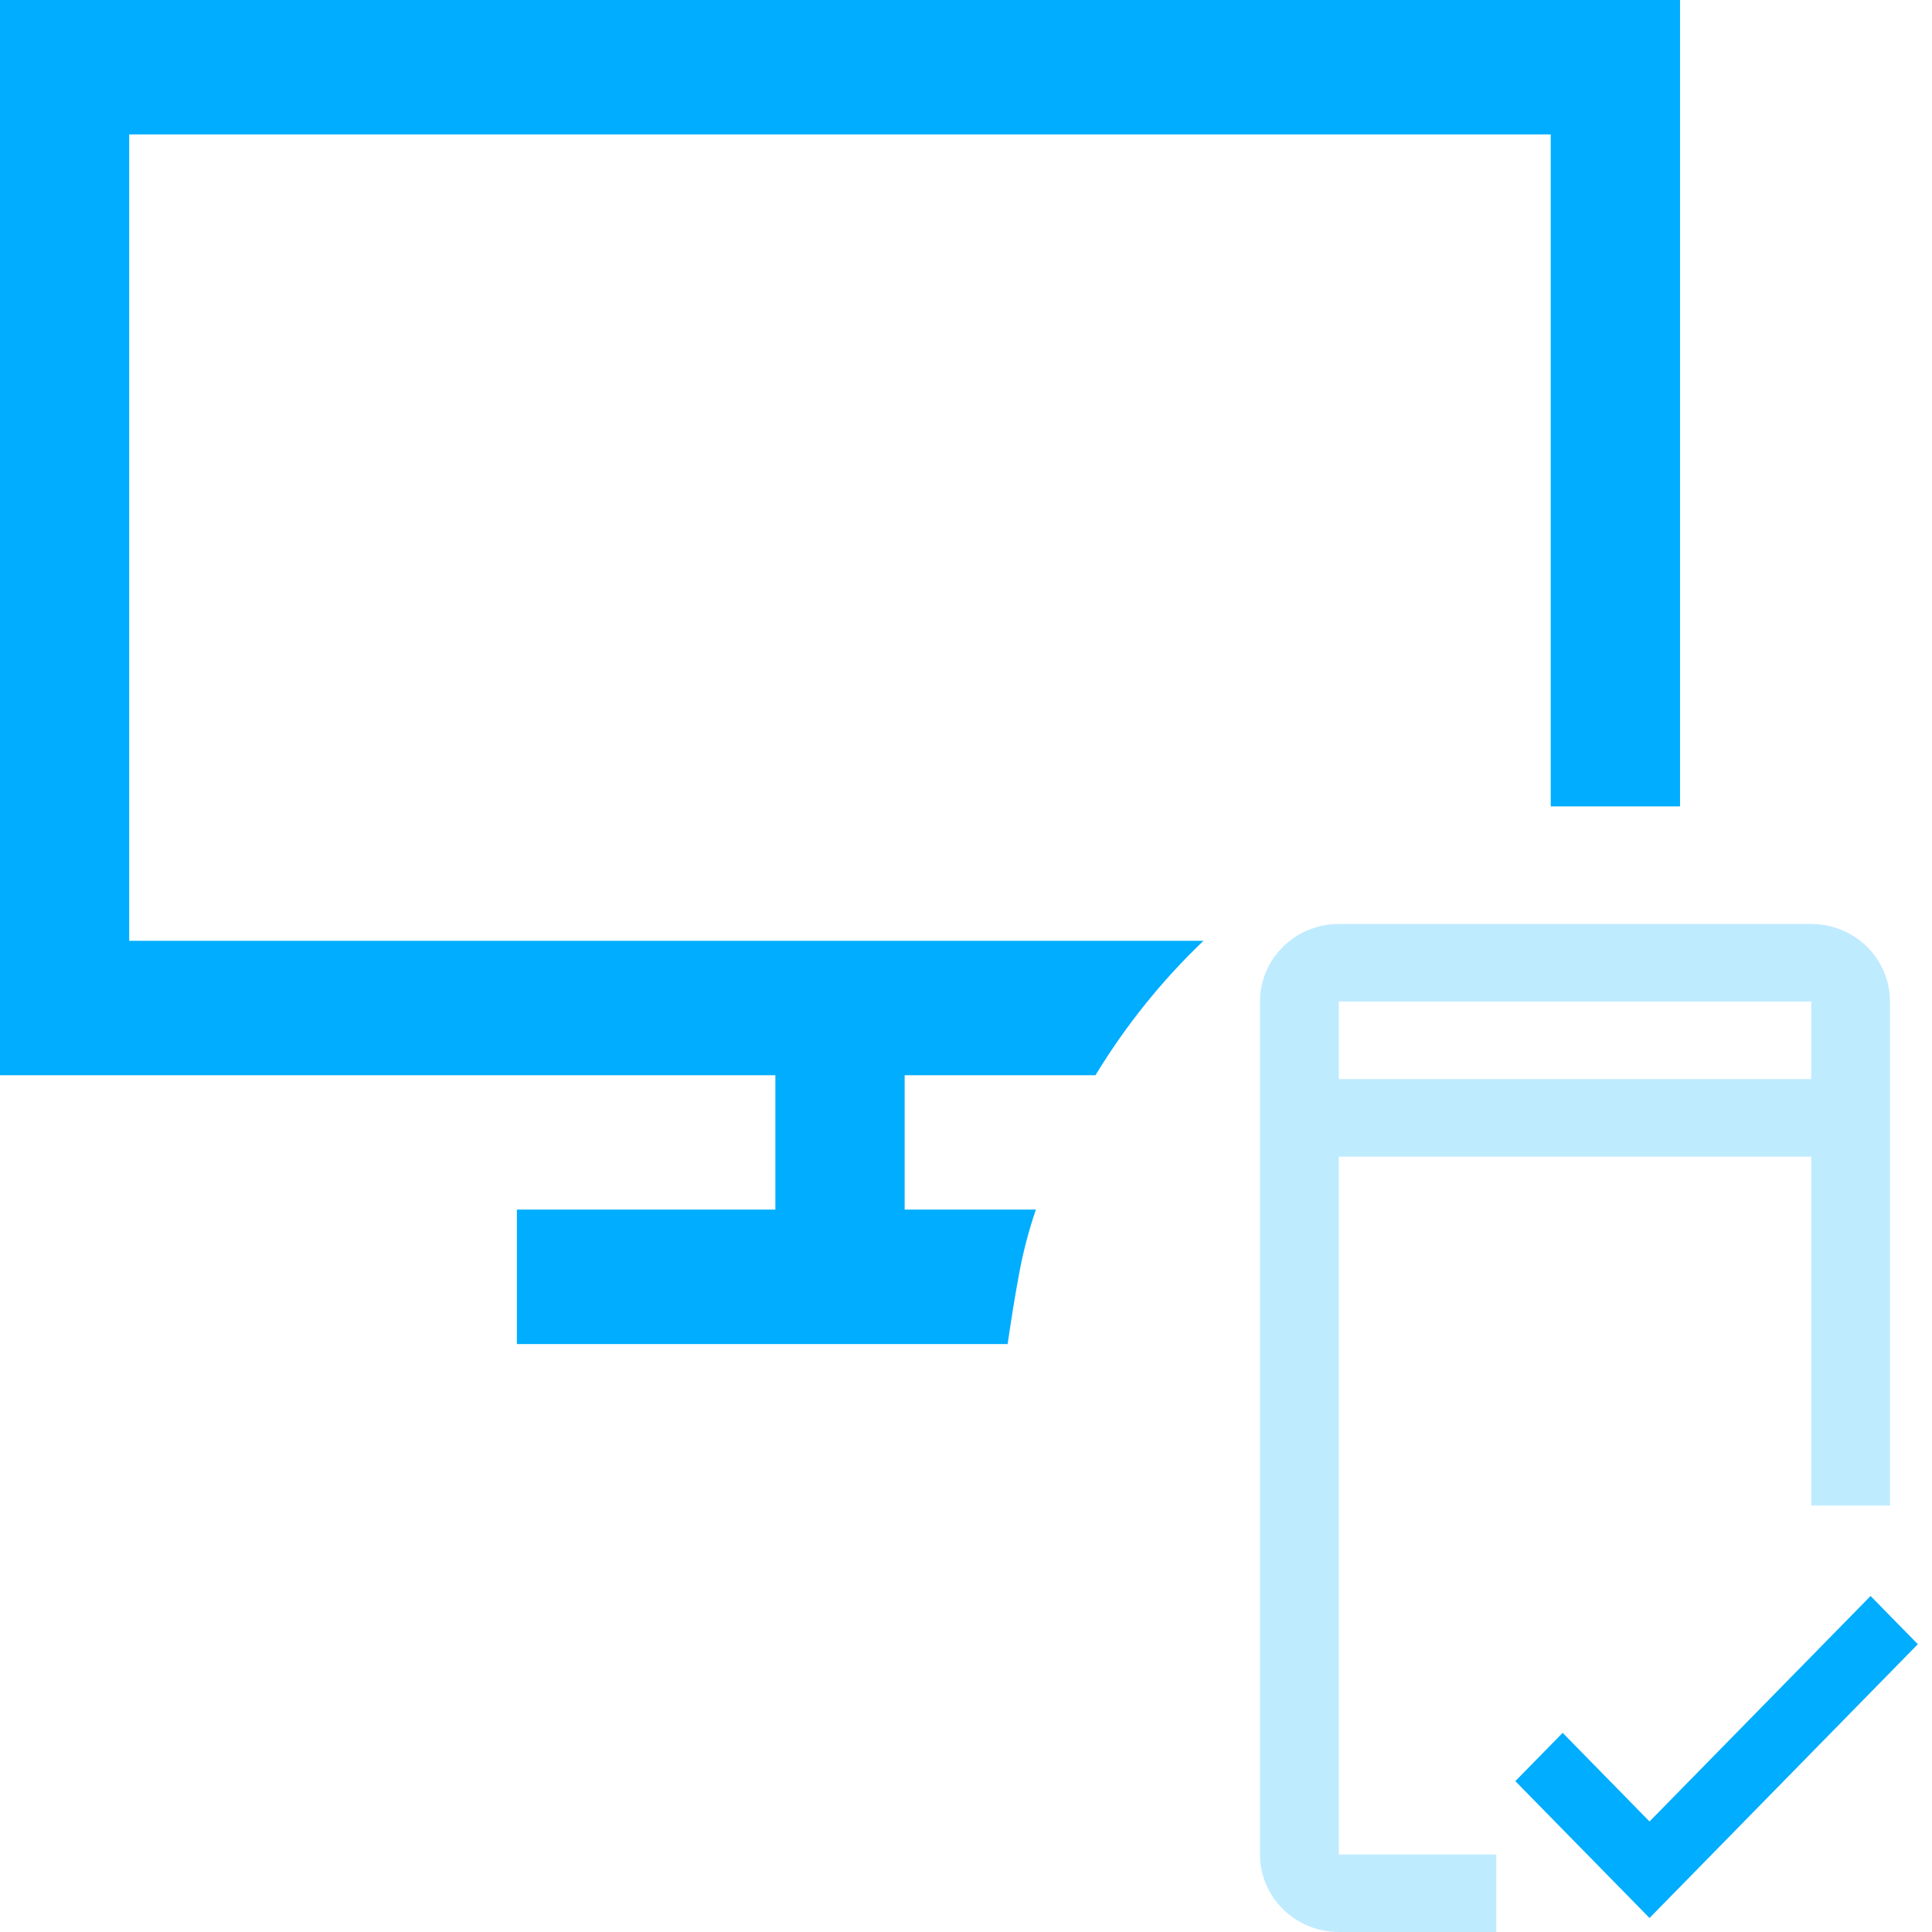 <svg width="24" height="24" viewBox="0 0 24 24" fill="none" xmlns="http://www.w3.org/2000/svg">
<path d="M11.238 13.357V15.026H12.868C12.776 15.296 12.705 15.57 12.655 15.848C12.604 16.126 12.559 16.409 12.517 16.696H6.421V15.026H9.632V13.357H0V0H20.87V10.017H19.264V1.67H1.605V11.687H14.95C14.431 12.183 13.984 12.739 13.608 13.357H11.238Z" fill="#00ADFE"/>
<path d="M20.491 22.627L19.412 21.526L18.824 22.126L20.491 23.826L23.824 20.425L23.237 19.826L20.491 22.627Z" fill="#00ADFE"/>
<path d="M16.631 23.037V14.368H22.5V18.702H23.478V12.441C23.478 12.186 23.375 11.941 23.192 11.76C23.008 11.579 22.76 11.478 22.5 11.478H16.631C16.371 11.478 16.122 11.579 15.939 11.76C15.755 11.941 15.652 12.186 15.652 12.441V23.037C15.652 23.292 15.755 23.537 15.939 23.718C16.122 23.898 16.371 24 16.631 24H18.587V23.037H16.631ZM16.631 12.441H22.5V13.404H16.631V12.441Z" fill="#BFEBFF"/>
</svg>
